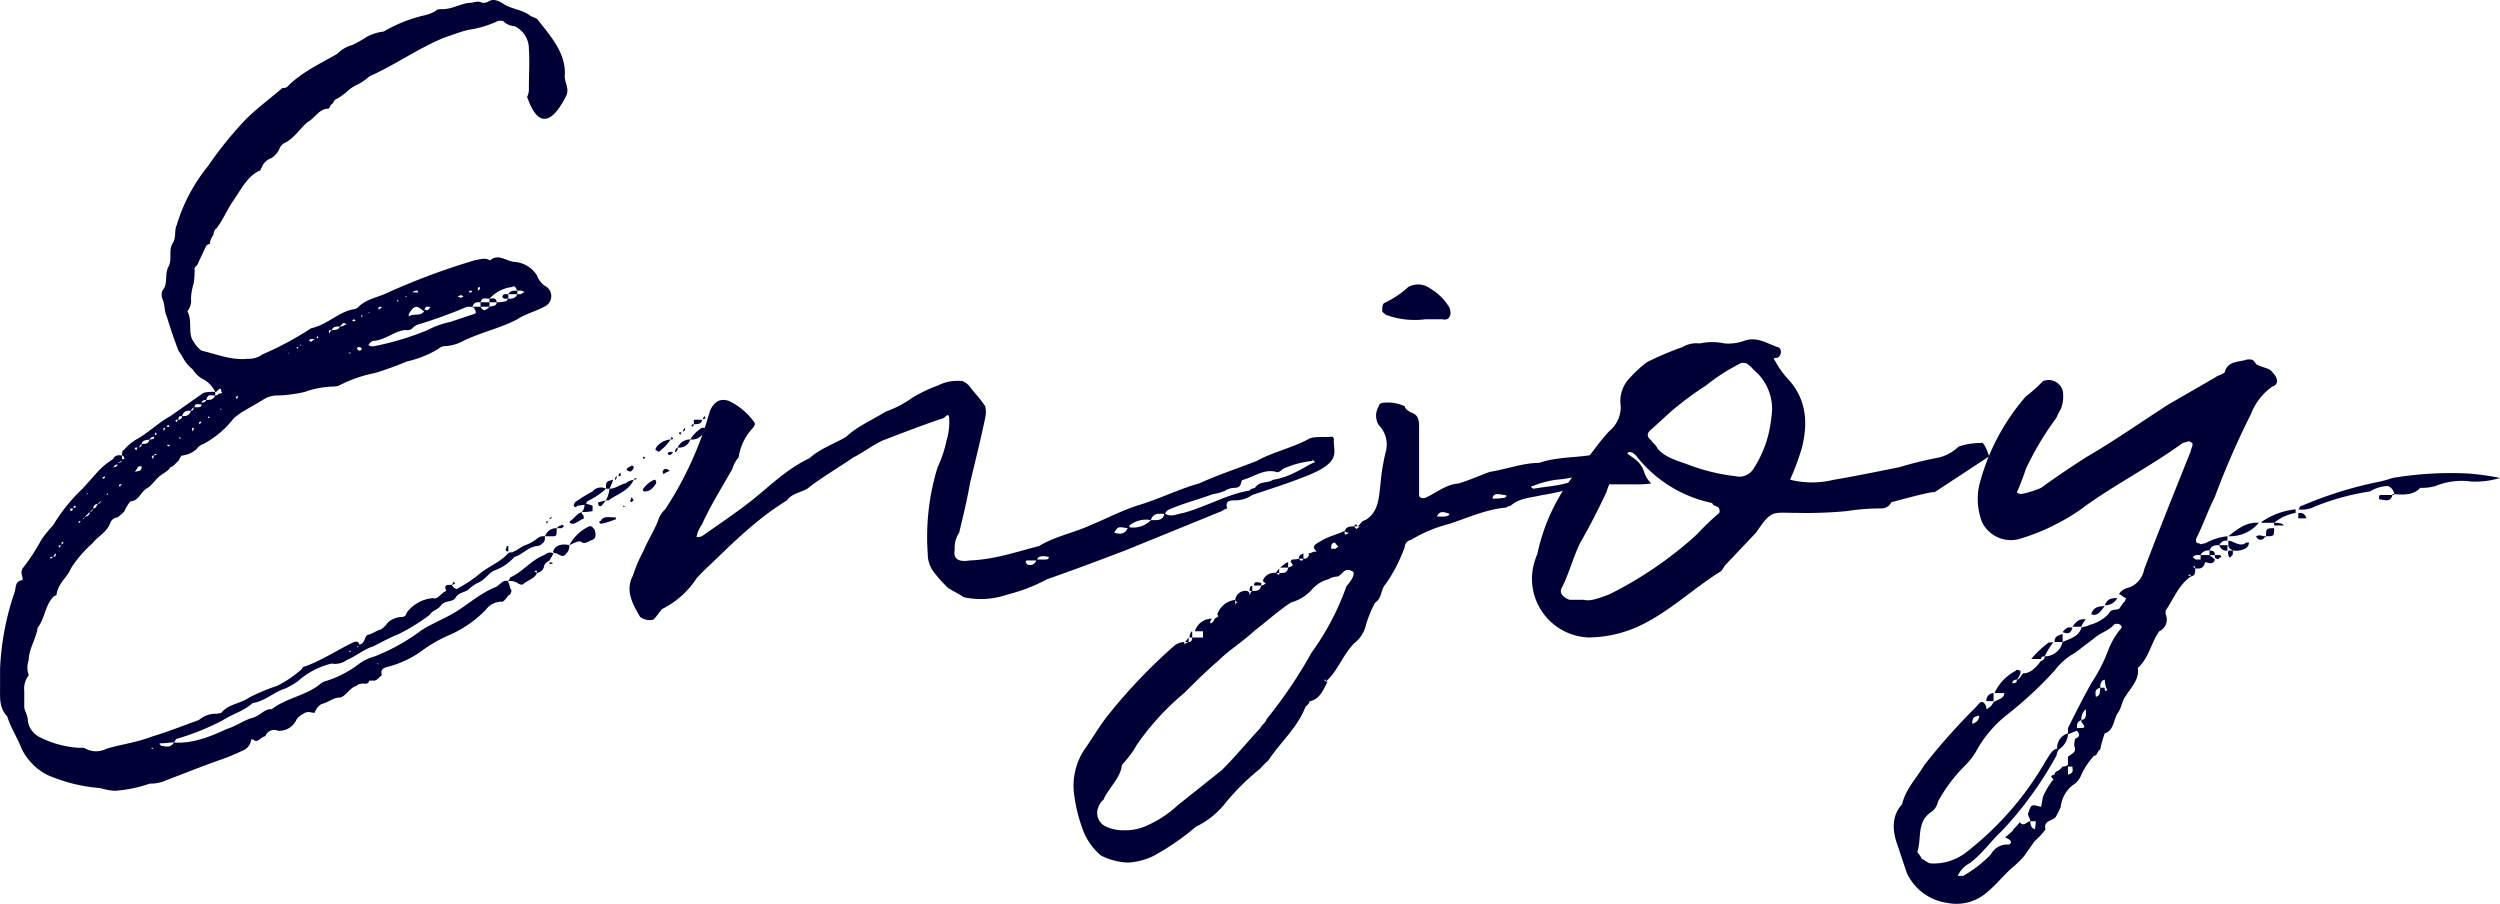 <svg xmlns="http://www.w3.org/2000/svg" width="304.642" height="110.154" viewBox="0 0 304.642 110.154">
  <path id="Path_1449" data-name="Path 1449" d="M15.25,8.959h-.328V8.522c-.546-.109-.874,0-1.092.437a8.676,8.676,0,0,0-1.857,1.529l-1.857,2.075a20.908,20.908,0,0,0-3.6,4.478,13.732,13.732,0,0,0-1.42,1.748,24.063,24.063,0,0,1-2.294,3.5c-.218.437-.109.655,0,1.092V23.7c-.983.109-.765.983-.983,1.529A32.975,32.975,0,0,0,.067,34.518v2.4c0,1.092-.109,2.4.874,3.386.437,1.42,1.2,2.512,1.748,3.932a7.162,7.162,0,0,0,3.058,3.168A19.943,19.943,0,0,0,12.3,49.045a7.119,7.119,0,0,0,1.748.328,16.438,16.438,0,0,0,4.26-.874,4.733,4.733,0,0,0,2.075-.437c2.294-.874,4.478-1.748,6.663-2.512a26.679,26.679,0,0,0,2.621-1.092,1.609,1.609,0,0,0,.983-1.2c0-.218.218-.218.437,0,.437.218.765-.437,1.311-.546a1.128,1.128,0,0,1,1.529-.655,2.305,2.305,0,0,0,2.185-1.2c.218-.546.765-.765,1.092-.983.546-.218.765,0,1.2,0a1.852,1.852,0,0,1,.874-1.092c.655-.109,1.42-.765,2.075-.765.765,0,1.2-1.092,2.075-1.42.109,0,.218-.218.437-.218.546-.218.983.218,1.2-.437h.437c.437.109.765-.437,1.092-.655-.328-.983.765-.983.983-1.092a12.355,12.355,0,0,0,4.151-2.075,17.34,17.34,0,0,1,3.386-1.857,14.3,14.3,0,0,0,4.151-2.949,2.322,2.322,0,0,1,1.966-.983c.328,0,.655-.765.983-.874.218-.437.218-.546,0-.765,0-.328-.218-.655-.218-.874-.765-.218-.983.546-1.638.765-2.075.874-3.6,2.4-5.461,3.386-1.2.655-2.512,1.2-3.5,1.857a24.274,24.274,0,0,1-5.68,3.168,5.8,5.8,0,0,0-1.857.874,13.088,13.088,0,0,1-4.26,2.185,1.455,1.455,0,0,0-.546.328c-1.748,1.42-4.041,1.638-5.9,3.058-.874-.109-1.42.874-2.512,1.092-.983.328-1.857.983-2.949,1.311-1.638.765-4.151,1.857-6.444,1.638.218-.218.218-.437.328-.437a29.388,29.388,0,0,0,5.68-2.294c1.2-.765,2.512-1.092,3.6-2.075,1.529-.218,2.512-1.311,3.932-1.748a10.915,10.915,0,0,0,1.529-.874,9.561,9.561,0,0,1,4.151-2.185,2.376,2.376,0,0,0,1.857-.437c1.092-.437,2.075-1.311,3.168-1.638,1.092-.546,2.075-1.092,3.168-1.529a23.97,23.97,0,0,0,3.714-2.294c.437-.655,1.092-.655,1.42-1.2.546-.655,1.311-.328,1.748-.874.328-.655.983-.655,1.529-.983a4.85,4.85,0,0,1,1.2-.874c.874-.328,1.42-1.311,2.075-1.529a5.914,5.914,0,0,0,2.4-1.638c.874-.218,1.529-1.092,2.621-1.311.218,0,.655-.109.765-.328.328-.218.328-.437.328-.874a1.177,1.177,0,0,0-.874.218,5.109,5.109,0,0,1-1.529.874c-.437.109-.983.655-1.42.765-.218.218-.437,0-.655.218-.983,1.092-2.294,1.529-3.5,2.512a15.63,15.63,0,0,1-2.621,1.748c-.109.218-.546,0-.765-.437-.218.109-1.092-.218-.655.765-.655.218-.983,1.092-1.638.874a4.432,4.432,0,0,0-3.168,1.748c-.109.328-.218.546-.655.546a2.763,2.763,0,0,0-1.638.655,3.324,3.324,0,0,1-.874.874c-.546.109-.983.546-1.638.655-.437.328-.218.983-.983,1.2,0-.328-.328-.437-.655-.328-1.857.874-3.823,2.185-5.9,2.949-.109,0-.437.109-.437.328a13.753,13.753,0,0,1-3.058,2.075,22.337,22.337,0,0,0-3.386,1.42c-1.092.765-2.512.765-3.386,1.857a4.731,4.731,0,0,1-.546.109,3.149,3.149,0,0,0-2.185.765c-1.857.655-3.714,1.42-5.571,1.966-1.966.765-3.823.983-5.68,1.529a2.725,2.725,0,0,1-2.731-.109H9.679a12.121,12.121,0,0,1-4.806-1.311,2.638,2.638,0,0,1-1.42-1.966c0-.765-.437-1.2-.437-1.748V37.249a2.729,2.729,0,0,1,.546-1.966,2.708,2.708,0,0,1,0-1.857c0-1.311.874-2.512,1.092-3.932.874-1.092.874-2.731,1.966-3.823.218-.109.328-.109.328-.218.218-1.42,1.311-2.075,1.748-3.168a13.906,13.906,0,0,1,2.621-3.058c.655-.874,1.748-1.311,2.185-2.512a1.024,1.024,0,0,1,.874-.655c.546-.437.874-.655.983-1.092.218-.328.437-.765.655-.874.983-.109,1.092-.983,1.857-1.529.655-.328,1.092-1.092,1.638-1.529s1.092-.655,1.311-1.092c.437-.109.655-.546.983-.765.109-.218.328-.655.437-.655a3.2,3.2,0,0,0,1.748-.765,1.7,1.7,0,0,1,.874-.655,11.492,11.492,0,0,0,3.714-3.168l.874-.655L32.071,1.75A3.124,3.124,0,0,1,33.928,1.2,16.863,16.863,0,0,0,37.2.767,11.061,11.061,0,0,1,40.7.112,2.34,2.34,0,0,0,41.355,0a16.01,16.01,0,0,1,4.369-1.529,41.686,41.686,0,0,0,3.932-1.42,12.746,12.746,0,0,0,3.823-1.529,1.246,1.246,0,0,1,.655-.328,5.191,5.191,0,0,0,2.4-.655c2.294-1.092,4.478-1.529,6.554-2.621.983-.655,2.294-.983,3.277-1.529a1.4,1.4,0,0,0,.328-2.4,2.638,2.638,0,0,1-1.2-1.42,3.572,3.572,0,0,0-2.621-1.638c-.983,0-2.075-1.092-3.058-.218h-.109c-.546-.328-1.092-.109-1.748,0a83.229,83.229,0,0,0-10.595,3.932c-1.092.546-2.512.765-3.5,1.638a1.135,1.135,0,0,1-.874.437c-1.857.437-3.058,1.857-5.024,2.294a38.183,38.183,0,0,1-5.9,3.168,2.859,2.859,0,0,1-1.857.546c-1.857.218-3.714-.546-5.571-.983A3.275,3.275,0,0,1,23.66-5.35c-.765-.983-.109-2.512-.765-3.714a2.08,2.08,0,0,0,.437-1.529,7.13,7.13,0,0,1,.328-1.857,9.994,9.994,0,0,0,.109-1.857c0-.109.437-.437.437-.655l.983-2.075a.677.677,0,0,1,.437-.218,1.941,1.941,0,0,1,.437-1.092c0-.328.218-.765.328-.765.874-1.092,1.311-2.294,2.075-3.386.983-1.42,1.748-3.058,3.277-3.714a3.591,3.591,0,0,0,.328-.655,2.065,2.065,0,0,1,1.092-.874,2.67,2.67,0,0,0,.983-1.2A1.275,1.275,0,0,1,34.8-29.6c1.092-.546,1.748-1.638,2.731-2.512.874-.437,1.42-1.638,2.512-1.638.218,0,.218-.437.437-.546s.328-.546.437-.546a7.97,7.97,0,0,0,1.42-.983,4.57,4.57,0,0,1,1.311-.874,6.57,6.57,0,0,0,1.42-.983c3.168-1.42,5.9-3.386,9.066-4.7.983-.328,2.075-.765,3.058-.983a12.608,12.608,0,0,0,3.6-1.092h.546a2.115,2.115,0,0,0,1.42.655,3.032,3.032,0,0,1,1.748,2.731c.109,1.638,0,3.168,0,4.806a2.16,2.16,0,0,1-.218,1.092c.218.437,1.748,5.9,4.806-.218.328-.874-.218-1.529-.218-2.294.218-2.731-1.638-4.806-3.277-6.881-.109-.218-.655-.328-.983-.546-.983-.765-2.4-.765-3.386-1.529-.655-.328-1.092-.546-1.748-.109a1.623,1.623,0,0,1-.655.109c-.546-.328-.983,0-1.638,0-.983.109-2.075.765-3.168.765-.328,0-.765,0-.874.218a4.679,4.679,0,0,1-1.42.546,17.806,17.806,0,0,0-4.915,1.966,5.672,5.672,0,0,0-2.075.655,14.089,14.089,0,0,1-1.748.983,4.155,4.155,0,0,0-1.857,1.092c-2.075,1.2-4.26,2.185-6.007,3.932-.109.218-.546.218-.655.218C32.945-34.95,31.306-33.749,30-32.438a45.381,45.381,0,0,0-4.588,5.68,20.882,20.882,0,0,0-3.823,7.209c-.328.655,0,1.529-.546,2.294-.437.874,0,1.857-.437,2.731-.546.983,0,2.075-.765,2.949a1.516,1.516,0,0,0,0,.983c.328.655.218,1.529.546,2.185.437,1.42.874,2.731,1.42,4.151l.437.655a4.836,4.836,0,0,0,1.311,1.638A3.471,3.471,0,0,0,24.643-.871,3.41,3.41,0,0,1,26.282.767a4.929,4.929,0,0,0-1.42.109l-4.041,2.84c-1.42.765-2.731,2.075-4.151,2.84a6.042,6.042,0,0,0-1.529,1.311c-.218,0-.218.437-.218.655C15.141,8.522,15.141,8.74,15.25,8.959ZM45.506-5.459c1.42,0,2.731-1.311,4.041-1.311a.922.922,0,0,0,.765-.218,1.773,1.773,0,0,1,.983-.546,59.439,59.439,0,0,0,5.68-2.075h.655s0,.109.218.109c0,.218.437.655,0,.765L54.9-7.753a10.085,10.085,0,0,0-2.731.983A34.772,34.772,0,0,1,45.615-4.8h-.328c-.218,0-.218-.109-.218-.109-.218,0,0-.218,0-.218A1.886,1.886,0,0,1,45.506-5.459Zm19.661,28.18c.328-.437.328,0,.328.109a1.028,1.028,0,0,0,.874-.874c.109-.328.328-.437.655-.655.218-.437.437-.655.437-.874-.437-.218-.765,0-1.092.218-1.638.655-2.621,2.075-4.151,2.731,0,.218-.218.328-.218.437a1.8,1.8,0,0,1,1.092.218.923.923,0,0,0,.655.218c.546-.546,1.42-.655,1.748-1.42C65.385,22.721,65.385,22.721,65.167,22.721Zm7.1-7.427v-.655a2.779,2.779,0,0,0-.765-.218c0-.218.109-.328.328-.437a8.755,8.755,0,0,0,2.075-1.42,1.322,1.322,0,0,0-1.638.328,19,19,0,0,0-1.966,1.2c-.109,0-.328.328-.328.546.218.328.328.109.437,0,.328,0,.546-.109.874-.109a1.24,1.24,0,0,1-.328.874A6.821,6.821,0,0,0,72.266,15.294Zm-.437,1.857a5.409,5.409,0,0,0-2.4,2.294c.546-.218.983-.546,1.42-.437.437.437.983-.109,1.42-.218.437-.218.437-.655.218-1.311C72.266,17.369,72.266,17.042,71.829,17.151ZM73.9,12.563h.437a4.168,4.168,0,0,1-.437,1.42h.328c.983-.765,2.4-1.092,3.058-2.512a1.963,1.963,0,0,0-.983.437c-.655.109-1.2.655-1.966.655a11.328,11.328,0,0,0,.437-1.092C73.9,11.69,73.9,11.69,73.9,12.563ZM62-10.593v-.546h-.437c-.218,0-.218.218-.328.328.109,0,.109.218.328.218H62c-.109.109-.218.328-.437.328a3.37,3.37,0,0,1-.983.109c0-.655-.655-.437-.874-.437a4.38,4.38,0,0,1,2.731-1.42c.328-.218.437,0,.655.437-.437,0-.874,0-1.092.437h1.092C62.873-10.593,62.436-10.593,62-10.593Zm5.461,30.8c0,.218.218.218.437.218.655.437.874.437,1.2,0a1.2,1.2,0,0,0,.328-.983C68.553,19.226,67.679,19.445,67.46,20.209ZM85.92,5.136h-.328a4.395,4.395,0,0,0-1.42,1.42c1.092.109,1.42-.546,1.966-1.2ZM49.875-8.736c.218-.328.437-.765.874-.874.328,0,.655.328.983.546-.328.655-1.42.218-1.857.655ZM79.8,11.471a3.113,3.113,0,0,0-1.42,1.2l.109.218h.218c.655,0,1.092-.655,1.311-.983V11.69C79.912,11.471,79.912,11.471,79.8,11.471ZM69.536,16.5c-.109.218-.109.218.218.328h.218a4.427,4.427,0,0,0,.983-.546c.328,0,.218-.218.218-.437-.218-.218-.218-.218-.218-.437C70.3,15.622,70.191,16.059,69.536,16.5Zm12.233-9.94a2.356,2.356,0,0,0-1.748.983q-.164.328,0,.328c.218.218.437.218.546,0A4.753,4.753,0,0,0,81.769,6.556Zm-14.527,11.8c.655,0,.655,0,.655-.983a1.41,1.41,0,0,0-1.42.983ZM75,16.059c-.765,0-1.42-.218-1.748.437-.218,0-.218.218,0,.328h.109a10.736,10.736,0,0,0,1.748-.546v-.218ZM59.705-10.593v.437h.874c0,.546-.655.437-.874.546v-.546H58.613C58.831-10.811,59.159-10.593,59.705-10.593ZM82.643,7.539a1.38,1.38,0,0,0,1.529-.983A1.647,1.647,0,0,0,82.643,7.539ZM58.613-9.61h1.092c-.546.546-.765.546-1.092,0H57.63c.218-.655.655-.546.983-.546ZM19.728,43.911l-.218-.218c0-.109,0-.109.218-.109.437,0,1.092-.109,1.529-.109C20.821,44.239,20.165,43.911,19.728,43.911ZM85.592,4.153h-.983V4.7C85.046,4.7,85.592,4.7,85.592,4.153ZM23.333,3.061c-.218.655-.655.655-1.092.655C22.459,3.061,22.787,3.061,23.333,3.061ZM26.282,1.2c-.218.546-.655.546-1.092.546C25.408.985,25.626,1.2,26.282,1.2Zm50.572,9.284a.769.769,0,0,0,.437-.546c0-.109-.328-.328-.328-.109a1,1,0,0,0-.546.328C76.417,10.379,76.635,10.379,76.854,10.488ZM26.282.767h.109c.328-.218.546-.765.655,0,.218.109-.109.218-.328.218-.218.218-.328.218-.437.218ZM73.031,14.639s.218.109.328,0l.546-.655-.874.218C72.922,14.2,72.922,14.42,73.031,14.639ZM18.308,6.556c-.218.546-.437.546-.983.546C17.434,6.556,17.981,6.665,18.308,6.556ZM17,9.833h.328a.706.706,0,0,1-.218.546c-.109,0-.437.109-.655.109C16.67,10.379,16.779,9.942,17,9.833Zm64.116.328c-.218,0-.218.218-.328.328,0,.109.109.109.109.328a1.455,1.455,0,0,1,.546-.328l.218-.109A.706.706,0,0,0,81.114,10.16ZM63.419-11.576a.6.6,0,0,1,.546.218c-.218,0-.328.218-.546.218h-.328v-.437ZM41.464-7.207c-.109.437-.655.437-.983.437C40.7-7.207,40.918-7.207,41.464-7.207ZM24.643,2.3c-.109.437-.437.328-.874.328C23.77,2.078,24.316,2.3,24.643,2.3Zm43.8,15.073c.109,0,.328-.218.328-.218,0-.109-.328-.328-.328-.109-.218,0-.328.109-.546.328ZM51.95-9.61h.437s0,.109.218.109a.4.4,0,0,0-.328.218c-.109.218-.328,0-.546,0C51.732-9.282,51.95-9.5,51.95-9.61ZM43.867-4.694c.218,0,.218.218.328.218-.109,0-.109.218-.328.218s-.218-.218-.328-.218C43.649-4.694,43.649-4.694,43.867-4.694ZM61.89,19.554c-.109,0-.109,0-.109.218-.218.328,0,.437.218.437v-.655ZM81.441,8.3a.209.209,0,0,0,.328.109c.109,0,.109-.109.328-.328H81.66A.214.214,0,0,0,81.441,8.3ZM41.792-7.534c.218-.218.328,0,.546.109H42.12a.923.923,0,0,1-.655.218ZM11.973,14.42c-.218.328-.218.546-.546.546A.516.516,0,0,1,11.973,14.42ZM22.24,3.716a.4.4,0,0,1-.437.437C21.8,3.716,21.913,3.716,22.24,3.716ZM76.854,13.983a.381.381,0,0,0,.109.218c.109,0,.109-.109.328-.218a.763.763,0,0,1-.218-.437ZM55.882-10.92c.218,0,.328-.218.546,0,.109,0,.109.109,0,.109-.218.218-.328,0-.546,0Zm-4.915-.655s0,.218.109.218h-.765A.8.8,0,0,1,50.967-11.576Zm-13,5.9h.437l-.437.328-.218-.109A.214.214,0,0,1,37.969-5.677ZM18.854,6.228c0,.218-.109.328-.546.328C18.308,6.447,18.527,6.228,18.854,6.228ZM10.99,15.4c0,.437-.218.437-.655.655ZM25.19,1.75c0,.109-.218.328-.546.328C24.643,1.859,24.862,1.75,25.19,1.75ZM82.315,8.085c.218,0,.328-.218.328-.546C82.534,7.539,82.315,7.757,82.315,8.085ZM75.652,10.6c-.218.218-.218.218-.218.437C75.652,11.034,75.762,11.034,75.652,10.6ZM8.915,14.966c0,.218,0,.218-.218.328C8.478,14.966,8.7,14.966,8.915,14.966ZM46.489-9.61,46.6-9.5c-.109,0-.328.218-.437.218V-9.5A.478.478,0,0,1,46.489-9.61ZM14.376,9.614c0,.218-.218.328-.546.328C14.048,9.833,14.048,9.614,14.376,9.614Zm71.543-5.9a.763.763,0,0,0-.218.437C85.92,3.934,86.138,4.153,85.92,3.716ZM58.5-12.013c.109.218.109.218-.218.437v-.218A.214.214,0,0,1,58.5-12.013ZM40.481-6.77c-.218.218-.218.218-.218.437C39.935-6.77,40.263-6.77,40.481-6.77Zm16.93-4.806c.218,0,.218.218,0,.218h-.218A.214.214,0,0,1,57.411-11.576ZM16.779,7.539a.478.478,0,0,1-.109.328C16.233,7.539,16.67,7.539,16.779,7.539Zm6.772-1.966c-.218-.437,0-.437.109-.437A.657.657,0,0,1,23.551,5.573Zm.109-2.949c0,.328-.109.437-.328.437C23.333,2.951,23.551,2.733,23.66,2.624ZM18.745,8.959c-.437-.437,0-.437.109-.437A.657.657,0,0,0,18.745,8.959ZM55.555,24.032a.214.214,0,0,1-.218-.218.763.763,0,0,1-.218.437C55.336,24.251,55.336,24.251,55.555,24.032Zm11.906-2.4a1.088,1.088,0,0,0-.437-.109C67.023,21.738,67.023,21.848,67.46,21.629ZM83.517,5.136c-.218.218-.218.437-.328.437C83.3,5.573,83.626,5.573,83.517,5.136ZM29.013,1.2c0,.218.109.218,0,.218,0,.218-.218.218-.218,0ZM6.84,20.428c.109.437-.218.437-.328.437C6.621,20.865,6.621,20.646,6.84,20.428Zm2.4-5.789c.109.328,0,.109-.218.328C9.024,14.748,9.024,14.639,9.242,14.639ZM24.316,4.7c0-.218,0-.328.218-.328C24.643,4.7,24.534,4.481,24.316,4.7Zm18.9-12.78c.218.218.218.218,0,.218h-.218A.214.214,0,0,1,43.212-8.08ZM12.847,11.034c0,.218,0,.218-.218.328C12.41,11.034,12.629,11.253,12.847,11.034ZM82.97,6.01c0-.109.109-.218.109-.328C82.861,5.682,82.643,5.682,82.97,6.01ZM21.8,4.153c-.218.218-.218.218-.218.328C21.257,4.153,21.585,4.153,21.8,4.153Zm-7.1,8.192c-.328-.328,0-.328.218-.328C14.7,12.236,14.7,12.236,14.7,12.345ZM84.609,4.7s-.437,0-.218.328C84.609,4.808,84.609,4.808,84.609,4.7Zm-9.393,6.335c-.109,0-.218.218-.218.437C75.106,11.471,75.215,11.362,75.215,11.034Zm-55.05-5.9c0,.218-.109.218-.109.437C19.837,5.136,20.056,5.136,20.165,5.136ZM17.325,7.1c0,.328-.218.437-.328.437C17.107,7.43,17.107,7.211,17.325,7.1Zm64.553-.874c0,.218-.109.218-.109.328C81.878,6.556,82.315,6.556,81.878,6.228ZM78.492,8.959l.218-.218a.214.214,0,0,1-.218-.218c0,.218,0,.218-.109.218ZM7.6,19.008c.437.218,0,.218-.109.437A1.088,1.088,0,0,0,7.6,19.008ZM20.6,7.43l-.218-.218h.437Zm0-2.621c.218.328,0,.218-.218.218A.214.214,0,0,1,20.6,4.808ZM7.495,19.445c-.109.109-.109.109-.109.328C6.949,19.445,7.386,19.445,7.495,19.445Zm-.983,1.42-.218.218C5.966,20.865,6.293,20.865,6.512,20.865ZM18.964,5.682c.437.328,0,.328-.109.328C18.964,6.01,18.964,5.791,18.964,5.682ZM66.7,16.823A.539.539,0,0,0,66.8,16.5S66.477,16.5,66.7,16.823ZM14.922,9.177c0,.109-.218.218-.546.218ZM9.9,16.5s-.218.218-.218.328C9.57,16.5,9.679,16.5,9.9,16.5Zm67.393-5.024c.218-.109.546,0,.218-.218C77.509,11.253,77.291,11.362,77.291,11.471ZM36.549-4.694a.214.214,0,0,0-.218.218C36-4.694,36.331-4.694,36.549-4.694ZM12.41,14.093c-.109.109-.218.328-.437.328C12.192,14.2,12.3,14.093,12.41,14.093Zm-.983.874c-.109.328-.109.328-.437.437C11.1,15.294,11.318,15.185,11.427,14.966ZM38.734-6.114c.218.437,0,.328-.109.328A1.1,1.1,0,0,0,38.734-6.114ZM18.964,8.3c.437.218,0,.109-.109.218A.381.381,0,0,1,18.964,8.3Zm48.278,7.755a.214.214,0,0,0-.218.218c.109,0,.218-.109.328-.218ZM44.2-8.627v.218s0,.218-.109,0C44.086-8.408,44.086-8.627,44.2-8.627ZM25.408,3.934V3.716l.218.218Zm-3.5,2.512V6.228l.218.218Zm26.542-16.93.218.218h-.218Zm-5.68,42.708v.218h-.218Zm33.2-17.585c0,.109,0,.109.109.109h.218l-.218-.109Zm-57.453,29.6V44.13C18.854,44.13,18.854,44.239,18.527,44.239ZM36.658-5.131c.109.328,0,.328-.109.328C36.658-4.8,36.658-4.913,36.658-5.131ZM13.175,13.11c.109.218-.109.218-.109.218A.338.338,0,0,1,13.175,13.11ZM45.069-9.063v.218H44.85A.214.214,0,0,0,45.069-9.063ZM42.775-4.039v.109h-.218C42.557-4.039,42.775-4.039,42.775-4.039ZM43.649,31.9c-.218-.218-.109-.109.109-.109ZM26.937,2.951V2.733l.109.218ZM49.547-10.92l.109.109h-.218ZM10.335,16.059a.214.214,0,0,1-.218.218ZM46.161,33.972l-.218-.109h.218ZM10.772,13.11v.109h-.218ZM66.8,16.5h.218v-.109C67.023,16.5,66.914,16.5,66.8,16.5ZM35.238-4.039v.109h-.109ZM162.6,6.556a.29.29,0,0,0-.328-.328c-.983.109-2.185-.109-2.84.328-2.075,1.092-4.26,1.529-6.226,2.621-2.512.983-4.588,1.638-6.991,2.731-2.4.655-5.024,1.966-7.646,2.731-1.966.655-3.6,1.529-5.461,2.294-2.075.983-4.478,1.42-6.444,2.621-2.621.655-5.352,1.638-8.41,1.748-1.311.218-2.075-.109-1.857-1.311a3.3,3.3,0,0,1,.546-2.075c.437-1.857.983-4.041,1.311-6.007.655-2.731,1.311-5.352,1.857-7.974a3.077,3.077,0,0,0,0-1.42c-.546-.874-1.42-1.748-1.966-2.512a2.522,2.522,0,0,0-.765-.546A5.243,5.243,0,0,0,114.319,0a16.933,16.933,0,0,0-3.168,1.529,12.348,12.348,0,0,1-3.168,1.638c-1.748,1.092-3.386,1.748-4.806,3.058-1.42.874-3.168,1.42-4.478,2.621-2.731,1.311-4.588,3.168-6.881,5.024-2.075,1.638-4.041,2.949-6.226,4.478a1.385,1.385,0,0,1-.655.109,3.83,3.83,0,0,1,.655-1.529c.983-2.185,2.4-4.478,3.714-6.772a3.6,3.6,0,0,1,.765-1.42,6.593,6.593,0,0,1,1.748-3.6c.109-.218.437-.437,0-.874a7.962,7.962,0,0,0-2.949-2.4c-.983-.328-1.748,0-2.294,1.2a42.791,42.791,0,0,1-5.461,12.015,2.943,2.943,0,0,0-.874,1.42c-.546,1.311-1.2,2.294-1.748,3.6a18.411,18.411,0,0,0-1.311,3.058c-.983,1.857,0,3.5.874,5.024a1.891,1.891,0,0,0,1.638.328c.437-.437.655-.874,1.092-1.311a10.542,10.542,0,0,0,4.151-3.714,20.182,20.182,0,0,1,1.529-1.529c2.949-2.84,5.9-5.789,9.5-7.974C96.624,13,98.044,13,98.7,12.345c1.748-1.311,3.6-2.4,5.352-3.6,1.311-.655,2.185-1.42,3.6-2.075,2.294-.874,4.806-1.857,7.427-2.731.546-.546.655-.437.655.328a7.507,7.507,0,0,1-.328,2.4,14.415,14.415,0,0,1-1.092,3.277,28.809,28.809,0,0,0-1.2,10.595,3.6,3.6,0,0,0,.655,2.075,16.789,16.789,0,0,0,1.857,2.075c.546.328,1.42.765,1.857,1.092a9.887,9.887,0,0,0,5.352-.328,20.556,20.556,0,0,0,4.806-1.857c2.84-.983,6.335-2.294,9.5-3.5l11.8-4.806a3.09,3.09,0,0,1,.655-.328c-.218-.765.109-.983.874-.983a3.594,3.594,0,0,0,2.185-.655c2.294-.765,4.369-1.42,6.554-2.294C163.689,9.287,162.488,8.085,162.6,6.556ZM160.085,9.4c-1.529.765-2.84,1.748-4.915,2.075-.546.437-1.638.109-2.185.983-.328.109-.546.109-.655.328-2.731.437-5.243,1.966-8.083,2.731-.765.109-1.42.546-2.185.109,0-.328.437-.546.765-.655,1.529-.655,3.277-1.092,5.024-1.748a5.557,5.557,0,0,0,1.529-.437,2.108,2.108,0,0,1,1.092-.328c1.092,0,.655-.983,1.092-.983,1.42-.437,2.512-1.311,3.932-.983.328.218.765-.218.874-.328a11.112,11.112,0,0,1,3.6-.983c0-.328.109,0,.328.109C160.3,9.287,160.3,9.4,160.085,9.4ZM137.693,17.26v-.218a3.211,3.211,0,0,1,2.621-.655A3,3,0,0,1,137.693,17.26Zm-1.857.655c.328-.546.437-.655.765-.655s.655.109.874.109C137.147,18.134,136.492,18.134,135.836,17.915Zm4.478-1.529a.938.938,0,0,1,.874-.765h.765C141.734,16.5,141.079,16.386,140.314,16.386ZM125.46,21.848c-.328,0-.328-.328-.437-.328l.109-.218h1.2A.767.767,0,0,1,125.46,21.848Zm1.748-.655h-.765c.218-.655,1.2-.328,1.42-.328C127.863,21.192,127.644,21.192,127.207,21.192Zm31.676-.765c-.328.218-.546.218-.546.655h.546c-.109.328-.328.328-.546,0-.546.218-.983-.109-.983.437.328.328.328.437-.328.655V21.52c-.218,0-.546.328-.983.655h.983c-.109.655-.437.655-.983.655-.109,0-.109.218-.109.218-.218,0-.218-.109-.328-.218h.328v-.546l-.437.546a1.463,1.463,0,0,0-1.529.874.321.321,0,0,0,.328.328c0,.109-.328.328-.546.328v-.328c-.328,0-.874-.328-.874.328h.874c-.109.546-.437.655-.874.655h-.218V24.36c-.218.109-.328.109-.328.655h.328c-.218.109-.218.328-.328.546,0-.218,0-.437-.328-.546a1.252,1.252,0,0,0-1.42,1.092c.109.218.109.218.328.328-.218,0-.218,0-.328.328v-.655a2.627,2.627,0,0,0-2.185,1.748l.109.218c0,.109-.109.109-.437.328-.109.328-.328.546-.437.546h-.109c0-.218,0-.218.218-.546a2.13,2.13,0,0,0-2.075,1.529h.983V30.7h-1.311V29.93c-.109,0-.328.328-.328.765h.328c0,.328-.109.546-.437.546V30.7l-.437.546h.437c-.218.109-.437.109-.437.328-.109-.218-.109-.218-.109-.328a2.015,2.015,0,0,0-1.311.546,66.3,66.3,0,0,0-7.646,7.974c-1.2,1.42-2.185,3.168-3.277,4.7a8.011,8.011,0,0,0-1.2,5.134,19.375,19.375,0,0,0,1.2,4.806,7.654,7.654,0,0,0,2.075,2.84,7.8,7.8,0,0,0,3.386.874,8.378,8.378,0,0,0,2.949-.765,29.246,29.246,0,0,0,5.243-3.6,10.085,10.085,0,0,0,3.386-2.621,28.929,28.929,0,0,1,4.478-4.478,8.228,8.228,0,0,1,.983-.983c1.42-2.185,3.5-3.932,4.478-6.444.109-.218.437-.328.546-.765,1.2-.218,1.638-1.311,2.185-2.4h-.218l-.218-.218h.218v.218c1.42-1.2,2.075-3.277,3.5-4.7a3.929,3.929,0,0,0,1.42-2.294,14.552,14.552,0,0,1,1.092-2.621c.874-.546.655-1.638,1.311-2.294a19.208,19.208,0,0,0,2.294-4.478.927.927,0,0,1,.765-.874,17.232,17.232,0,0,1,4.7-1.966c2.294-.765,4.478-1.748,6.772-1.966.218,0,.328-.218.655-.218,1.092-.983,2.512-.983,3.823-1.311a27.8,27.8,0,0,0,3.5-.765,16.12,16.12,0,0,1,5.024-.546h2.84a13.254,13.254,0,0,0,1.966-.109,3.354,3.354,0,0,1-.874-1.42c-.437-1.311-1.311-1.638-2.294-2.4a1.94,1.94,0,0,0-2.185-.218c-2.4,1.092-5.461.546-8.3,1.529-1.966,0-3.932.765-6.007,1.092-1.2.437-2.4.983-3.823,1.42-1.529.109-2.621,1.092-4.041,1.748-.328.109-.765,0-.765-.328V4.918c0-.874-.218-1.42-.983-1.638-.328-.218-.655-.328-.765-.765a4.909,4.909,0,0,0-2.512-.437c-.218,0-.655.109-.655.437a2.171,2.171,0,0,0,0,2.294,3.37,3.37,0,0,1,.874,3.168,24.623,24.623,0,0,0-.655,3.932c-.218,1.748-.218,3.5-1.857,4.478-.546.109-.546.546-.983.765h.328l-.437.328c0-.109-.218-.109-.218-.328-.546,0-.983,0-1.2.546.218.218.218.218.546.218-.328.218-.328.218-.546.218V17.7c-.874.437-1.966.655-2.84,1.2-.546.328-1.42.655-.546,1.311-.546,0-.655.218-.983.218h-.109c.109,0,.109.109.109.218a.56.56,0,0,1-.655.437Zm5.243,4.041a31.781,31.781,0,0,1-4.26,8.083,55.283,55.283,0,0,1-5.461,8.083c-.109.437-.655.765-.765,1.092-1.638,1.748-3.058,3.5-4.7,5.134l-5.352,4.26a13.66,13.66,0,0,1-3.823,2.512,6.111,6.111,0,0,1-2.731.546,4.827,4.827,0,0,1-2.4-.546,1.822,1.822,0,0,1-.765-2.185,1.965,1.965,0,0,1,.655-.983c.546-1.311,1.748-2.294,2.185-3.823,0-.546.328-.655.546-.983a10.411,10.411,0,0,0,1.311-1.857,31.383,31.383,0,0,1,5.789-6.335c1.311-1.311,2.621-2.621,4.151-3.932,1.311-1.311,2.949-2.294,4.478-3.714,1.42-1.092,2.731-2.294,4.369-3.386a5.4,5.4,0,0,0,2.621-1.638,3.854,3.854,0,0,1,1.966-1.2,2.107,2.107,0,0,1,1.092-.328c.655-.218.874-1.311,1.966-.546C165.109,23.377,164.454,24.032,164.126,24.469Zm4.806-33.1a10.086,10.086,0,0,0,4.806.546h2.075c.874.218,1.2-.546.874-1.42a6.587,6.587,0,0,0-2.294-2.294,2.485,2.485,0,0,0-2.731-.218,11.558,11.558,0,0,1-2.949,1.966c-.218.218-.218.437-.218.983C168.495-8.954,168.713-8.845,168.932-8.627Zm23.156,20.1c-1.638.765-3.386.765-5.134,1.092-.109,0-.328-.218-.328-.218,0-.109.218-.109.218-.109a12.09,12.09,0,0,1,2.84-.765,15.078,15.078,0,0,0,2.185-.328h.218s0,.109.218.109Zm-8.629,2.185a7.738,7.738,0,0,1-1.529.109c.109-.874.983-.437,1.529-.437l.218.109Zm-8.3,2.294c.328-.765.874-.546,1.529-.328C176.578,16.059,175.7,15.949,175.158,15.949Zm-12.889,3.6c.109-.328.109-.328.437-.437l.437.546c-.109,0-.328.218-.328.218h-.546Zm3.058-2.621c-.109,0-.218,0-.218.218h.328A.381.381,0,0,0,165.327,16.932Zm77.114-8.3c0-.109-.655-1.966-.983-1.638a8.364,8.364,0,0,0-2.731.437,5.281,5.281,0,0,1-2.294,1.311,46.353,46.353,0,0,0-4.915,1.2c-2.731.546-5.352,1.092-7.974,1.529a11.091,11.091,0,0,1-5.352,0,33.236,33.236,0,0,0,1.42-3.823c.765-2.949.655-6.007-1.748-8.52a11.065,11.065,0,0,1-1.529-2.185c-.328-.328.109-.328.328-.328.546-.328.546-1.2,0-1.311-1.311-.437-2.512-1.311-4.041-.765a5.837,5.837,0,0,1-2.4.328,7.213,7.213,0,0,0-3.058,0,3.256,3.256,0,0,0-2.075.437,37.4,37.4,0,0,0-4.369,1.857,15.8,15.8,0,0,0-2.4,2.294,4.055,4.055,0,0,0-.765,3.058,3.829,3.829,0,0,1-1.42,3.058c-1.311,1.42-2.294,2.949-3.5,4.369a23.638,23.638,0,0,0-5.243,10.595,7.61,7.61,0,0,0-.655,2.949,7.171,7.171,0,0,0,6.881,7.209,14.969,14.969,0,0,0,7.1-1.857c3.277-1.748,5.9-4.26,9.066-6.226a3.4,3.4,0,0,0,.437-.655l3.823-4.041c1.966-2.84,1.857-2.4,5.134-2.4a51.3,51.3,0,0,0,5.9-.218,27.649,27.649,0,0,1,4.151-.328,1.325,1.325,0,0,0,1.311-.765c.109,0,5.134-1.42,5.243-1.2Zm-32.877,6.881a32.147,32.147,0,0,0-2.731,2.621,46.366,46.366,0,0,1-10.7,7.318c-1.2.437-2.294.874-3.058.655h-1.748c-.655-.218-1.311-.765-.983-1.42.874-1.638,1.42-3.823,2.294-5.571,1.2-2.075,2.185-4.041,3.168-6.117.546-1.857,1.638-3.058,2.512-4.588.109-.437.546-.437,1.092.109a15.806,15.806,0,0,0,9.284,5.789c.109.328.437.328.546.437C209.564,14.748,209.673,15.294,209.564,15.513ZM215.9,3.934a13.791,13.791,0,0,1-2.185,6.226,2.015,2.015,0,0,1-2.185.874,23.554,23.554,0,0,1-5.789-1.42c-1.2-.437-2.84-.874-3.714-1.966-.109-.328-.546-.655-.765-.983q-.819-.655,0-1.311l2.4-2.185A39.1,39.1,0,0,1,207.926,0a23.712,23.712,0,0,1,4.26-2.731c.109-.109.437,0,.655,0a3.249,3.249,0,0,1,.874.765A6.191,6.191,0,0,1,215.9,3.934Zm35.5,26.324c-.655.218-.983.328-.983.983h.983a2.232,2.232,0,0,1-2.185,1.748,9.432,9.432,0,0,1,1.092-1.748c-.218.109-.655,0-.655.109a11.906,11.906,0,0,0-2.075,1.966h1.2c0-.218.109-.328.437-.328a.5.5,0,0,1-.437.546c-.655.874-1.311,1.529-2.185,1.529-.328.328-.437.765-.765.765a2.994,2.994,0,0,0,.437-.765v-.328c-.109,0-.546-.218-.546,0a5.79,5.79,0,0,0-2.621,2.731h1.2c0,.655-.765.765-1.311,1.092a1.692,1.692,0,0,1-.874.874.954.954,0,0,0-.437-.874c-.328-.109-.546.328-.874.655a76.718,76.718,0,0,0-6.226,6.991c-.983,1.638-2.294,2.949-2.731,4.806-1.311,1.42-1.2,3.277-.546,5.024l1.092,3.277a6.367,6.367,0,0,0,4.915,3.714,5.632,5.632,0,0,0,4.915-1.311c1.2-.983,2.185-2.294,3.277-3.168a12.345,12.345,0,0,0,1.2-1.2l1.311-1.857a8.093,8.093,0,0,0,1.311-1.42c-.328-1.2,1.092-.983,1.311-1.638a10.147,10.147,0,0,0,.546-1.092,3.866,3.866,0,0,1,1.42-2.621,2.551,2.551,0,0,0,1.092-1.311,9.313,9.313,0,0,1,1.529-2.294c.437,0,.437-.655.765-.765a15.627,15.627,0,0,1,.546-1.966c1.092-.328,1.092-1.638,1.529-2.4.546-.655.546-1.529.983-2.075.655-1.092,1.748-2.075,1.529-3.5,1.42-1.311,1.638-3.168,2.621-4.478a1.569,1.569,0,0,0,.765-2.075v-.437c.983-1.42,1.529-3.058,3.058-4.151,0-.109-.218-.109-.328-.109.328-.328.328,0,.328.109.546-.109.546-.437.546-.983,0,0-.218-.218-.328-.218.328-.109.328,0,.328.218.546,0,.983.109,1.2-.765.328,0,.983.437,1.2-.328l-.655-.546h-1.092a1.02,1.02,0,0,1,1.092-.546v.546h.655v.328c.328.218.437.218.546,0,.218,0,.218-.109.218-.109a.214.214,0,0,0-.218-.218h-.546c0-.437-.218-.546-.655-.546.218-.655.655-.655,1.2-.655a.865.865,0,0,0,.983.655v-.655h-.983a.886.886,0,0,1,.983-.546v-.546a7.3,7.3,0,0,0-2.731.874c-.328,0-.546.218-.655,0-.546,0-.437-.328-.437-.546.874-1.748,1.42-3.386,2.294-5.134A99.94,99.94,0,0,1,274.336,3.5,7.329,7.329,0,0,1,276.957.112c.765-.218.765-.983,0-1.748-.328-.546-1.311-.546-1.966-.983-.328-.437-.328-.655-1.2-.546-.874.328-2.294.109-2.621,1.529-.328.328-.765.328-1.2.655L264.287,2.3c-3.386,2.185-6.663,4.478-10.049,6.444-1.857,1.2-3.823,2.512-5.461,3.714a11.035,11.035,0,0,1-2.512.765,1.6,1.6,0,0,1-.437-.218,30.284,30.284,0,0,0,1.092-2.84,36.052,36.052,0,0,1,3.714-6.226,10.152,10.152,0,0,1,.546-1.092A4.056,4.056,0,0,0,251.4.548,1.8,1.8,0,0,0,249-.544a16.788,16.788,0,0,1-2.075,1.857,26.426,26.426,0,0,0-5.68,10.813,7.875,7.875,0,0,0,.328,4.478,3.907,3.907,0,0,0,4.588,2.075,26.534,26.534,0,0,0,7.318-3.5c3.932-2.949,8.52-5.243,12.561-8.192a6.962,6.962,0,0,0,.765-.218s.437.218.437.328c0,.328-.218.655-.218.874-1.966,4.915-3.823,9.5-5.68,14.418a2.956,2.956,0,0,1-1.748,2.185c-.546.109-1.2.437-1.311.874.328,0,.546.437.874.437-.109.109-.109.437-.328.546l-.546.765c-.655.218-.983,0-1.311.655a4.861,4.861,0,0,1-2.294,1.311c-.328.218-.874.218-.983.328h0c-.328,1.092-1.311,1.311-2.294,1.748Zm5.571,1.966a20.214,20.214,0,0,1-2.075,4.041c-1.092,1.966-1.966,3.714-2.84,5.461v.655a1.782,1.782,0,0,0-1.311,1.857c-.655.109-.983.874-1.42,1.529A37.886,37.886,0,0,1,239.6,56.909a6.4,6.4,0,0,1-4.26,1.311c-.328,0-.765-.437-1.092-.546-.109-.328-.546-.765-.546-.874.546-1.638-.109-3.6,1.638-4.806a2.006,2.006,0,0,0,.874-1.311,19.34,19.34,0,0,1,3.386-4.478,8.248,8.248,0,0,0,1.2-1.529,14.548,14.548,0,0,1,3.714-4.478,47.191,47.191,0,0,0,5.9-5.461,7.893,7.893,0,0,1,2.512-2.185l2.294-1.748c.874-.765,1.748-.874,2.512-1.748.546-.109.874.109.874.437A9.068,9.068,0,0,0,256.969,32.224ZM250.743,46.97a.488.488,0,0,0-.328.437c-.655.109-.328.437-.109.546A8.929,8.929,0,0,0,249,50.137l-.218,1.2c-1.2-.328-1.2-.328-1.529.655-.218.328.218.765.218,1.092h.655V53.3a6.158,6.158,0,0,1-.109.765c-.437-.218-.437-.328-.546-.765v-.218c-.437,0-.765.765-1.311.109-.328.546-.655.655-.874,1.092l-.874.765c.109.109.328.109.546.328.218.109.218.546-.218.546a2.223,2.223,0,0,0-2.075,1.2,14.887,14.887,0,0,1-3.386,2.621h-.655a3.221,3.221,0,0,1,1.42-1.529c1.529-1.092,2.621-2.731,3.932-3.932a44.645,44.645,0,0,0,6.663-9.175c.109-.328.109-.655.437-.874a2.356,2.356,0,0,0,.983-1.748l1.092-.437c.218.328.546.655-.218.983a2.715,2.715,0,0,0-.109.874c.328.765-.218.874-.765,1.311v.983a.923.923,0,0,1-.655.218C251.18,46.642,251.07,46.861,250.743,46.97Zm40.851-33.642h.218v-.109c1.2.109,2.4.109,3.168-.765a6.066,6.066,0,0,0,1.857-.218,8.368,8.368,0,0,1,4.369-.546,10.533,10.533,0,0,0,3.5-.437,30.563,30.563,0,0,0-3.932-.546,42.744,42.744,0,0,0-9.175.546,13.924,13.924,0,0,1-1.529.437,47.91,47.91,0,0,0-9.5,2.949c-.218,0-.218.109-.437.437a3.27,3.27,0,0,0,1.966-.328,29.688,29.688,0,0,1,6.772-1.857,4.3,4.3,0,0,1,2.185-.655,1.254,1.254,0,0,1,.765.983h-.218Zm-14.418,3.386a5.657,5.657,0,0,1,2.621-1.2v-.437a8.771,8.771,0,0,0-4.151,1.529v.109ZM271.6,18.352a4.579,4.579,0,0,0,3.714-1.638C273.789,16.6,272.7,17.479,271.6,18.352Zm0,2.185a.436.436,0,0,0,.218.437c0-.109.328-.328.328-.437V20.1h.109a2.285,2.285,0,0,0,1.529-.328.85.85,0,0,0,.328-.655h-.328c-.765.655-1.529-.218-2.185-.218v.546c0,.328.218.437.546.655H271.6C271.6,20.209,271.5,20.537,271.6,20.537Zm18.459-7.209-.109.218c0,.328.109.328.109.328.546,0,1.311.437,1.529-.546ZM256.532,26.872c-.874,0-1.42.218-1.638.983C255.658,28.183,256.095,27.418,256.532,26.872Zm19.661-8.52c.983,0,.983,0,.983-.983C276.192,17.369,276.192,17.479,276.192,18.352Zm-22.5,11.032a2.069,2.069,0,0,1,.546-.874c-.874-.218-1.311.437-1.638.874Zm4.369-3.5c-.765,0-1.2.109-1.529.874A1.623,1.623,0,0,0,258.061,25.889ZM242.988,37.467a.892.892,0,0,0-.874.983h.874Zm10.158,4.26c0-.437,0-.765.546-.983v.218C254.238,41.727,254.238,41.727,253.146,41.727Zm3.386-4.915h-.546c0-.218,0-.874.546-.983.109,1.2.328,1.2.328,1.2C256.532,37.467,256.532,37.03,256.532,36.812ZM252.6,29.494c-.546-.109-.765,0-1.2.546C252.053,30.258,252.381,30.258,252.6,29.494Zm28.508-13.326c-.218-.655-.546-.655-.983-.655v.655ZM241.24,40.2a.963.963,0,0,1-.874.983C240.475,40.416,240.475,40.416,241.24,40.2Zm10.813,7.209v-.983h.546C252.6,46.861,252.818,47.188,252.053,47.407Zm2.185-7.974c0,.765.109,1.2-.546,1.311A1.506,1.506,0,0,1,254.238,39.433Zm1.2-1.529c0-.437-.218-.874.546-1.092C255.986,37.139,255.986,37.9,255.439,37.9Zm12.78-16.712h-.546c-.109,0-.328-.218-.437-.328.109,0,.328-.218.437-.218h.546Zm6.772-2.84c0,.109.218.328.218.328a.579.579,0,0,0,.874-.328c-.328,0-.437-.109-.765-.109A1.1,1.1,0,0,0,274.991,18.352Zm2.185-1.638v.328h1.2C278.159,16.714,277.5,16.714,277.176,16.714ZM245.281,36.266c0-.328.218-.437.546-.437C245.827,36.156,245.718,36.266,245.281,36.266Zm30.911-17.8v-.109h-.109C276.083,18.462,276.083,18.462,276.192,18.462Z" transform="translate(-0.059 46.991)" fill="#000037"/>
</svg>
